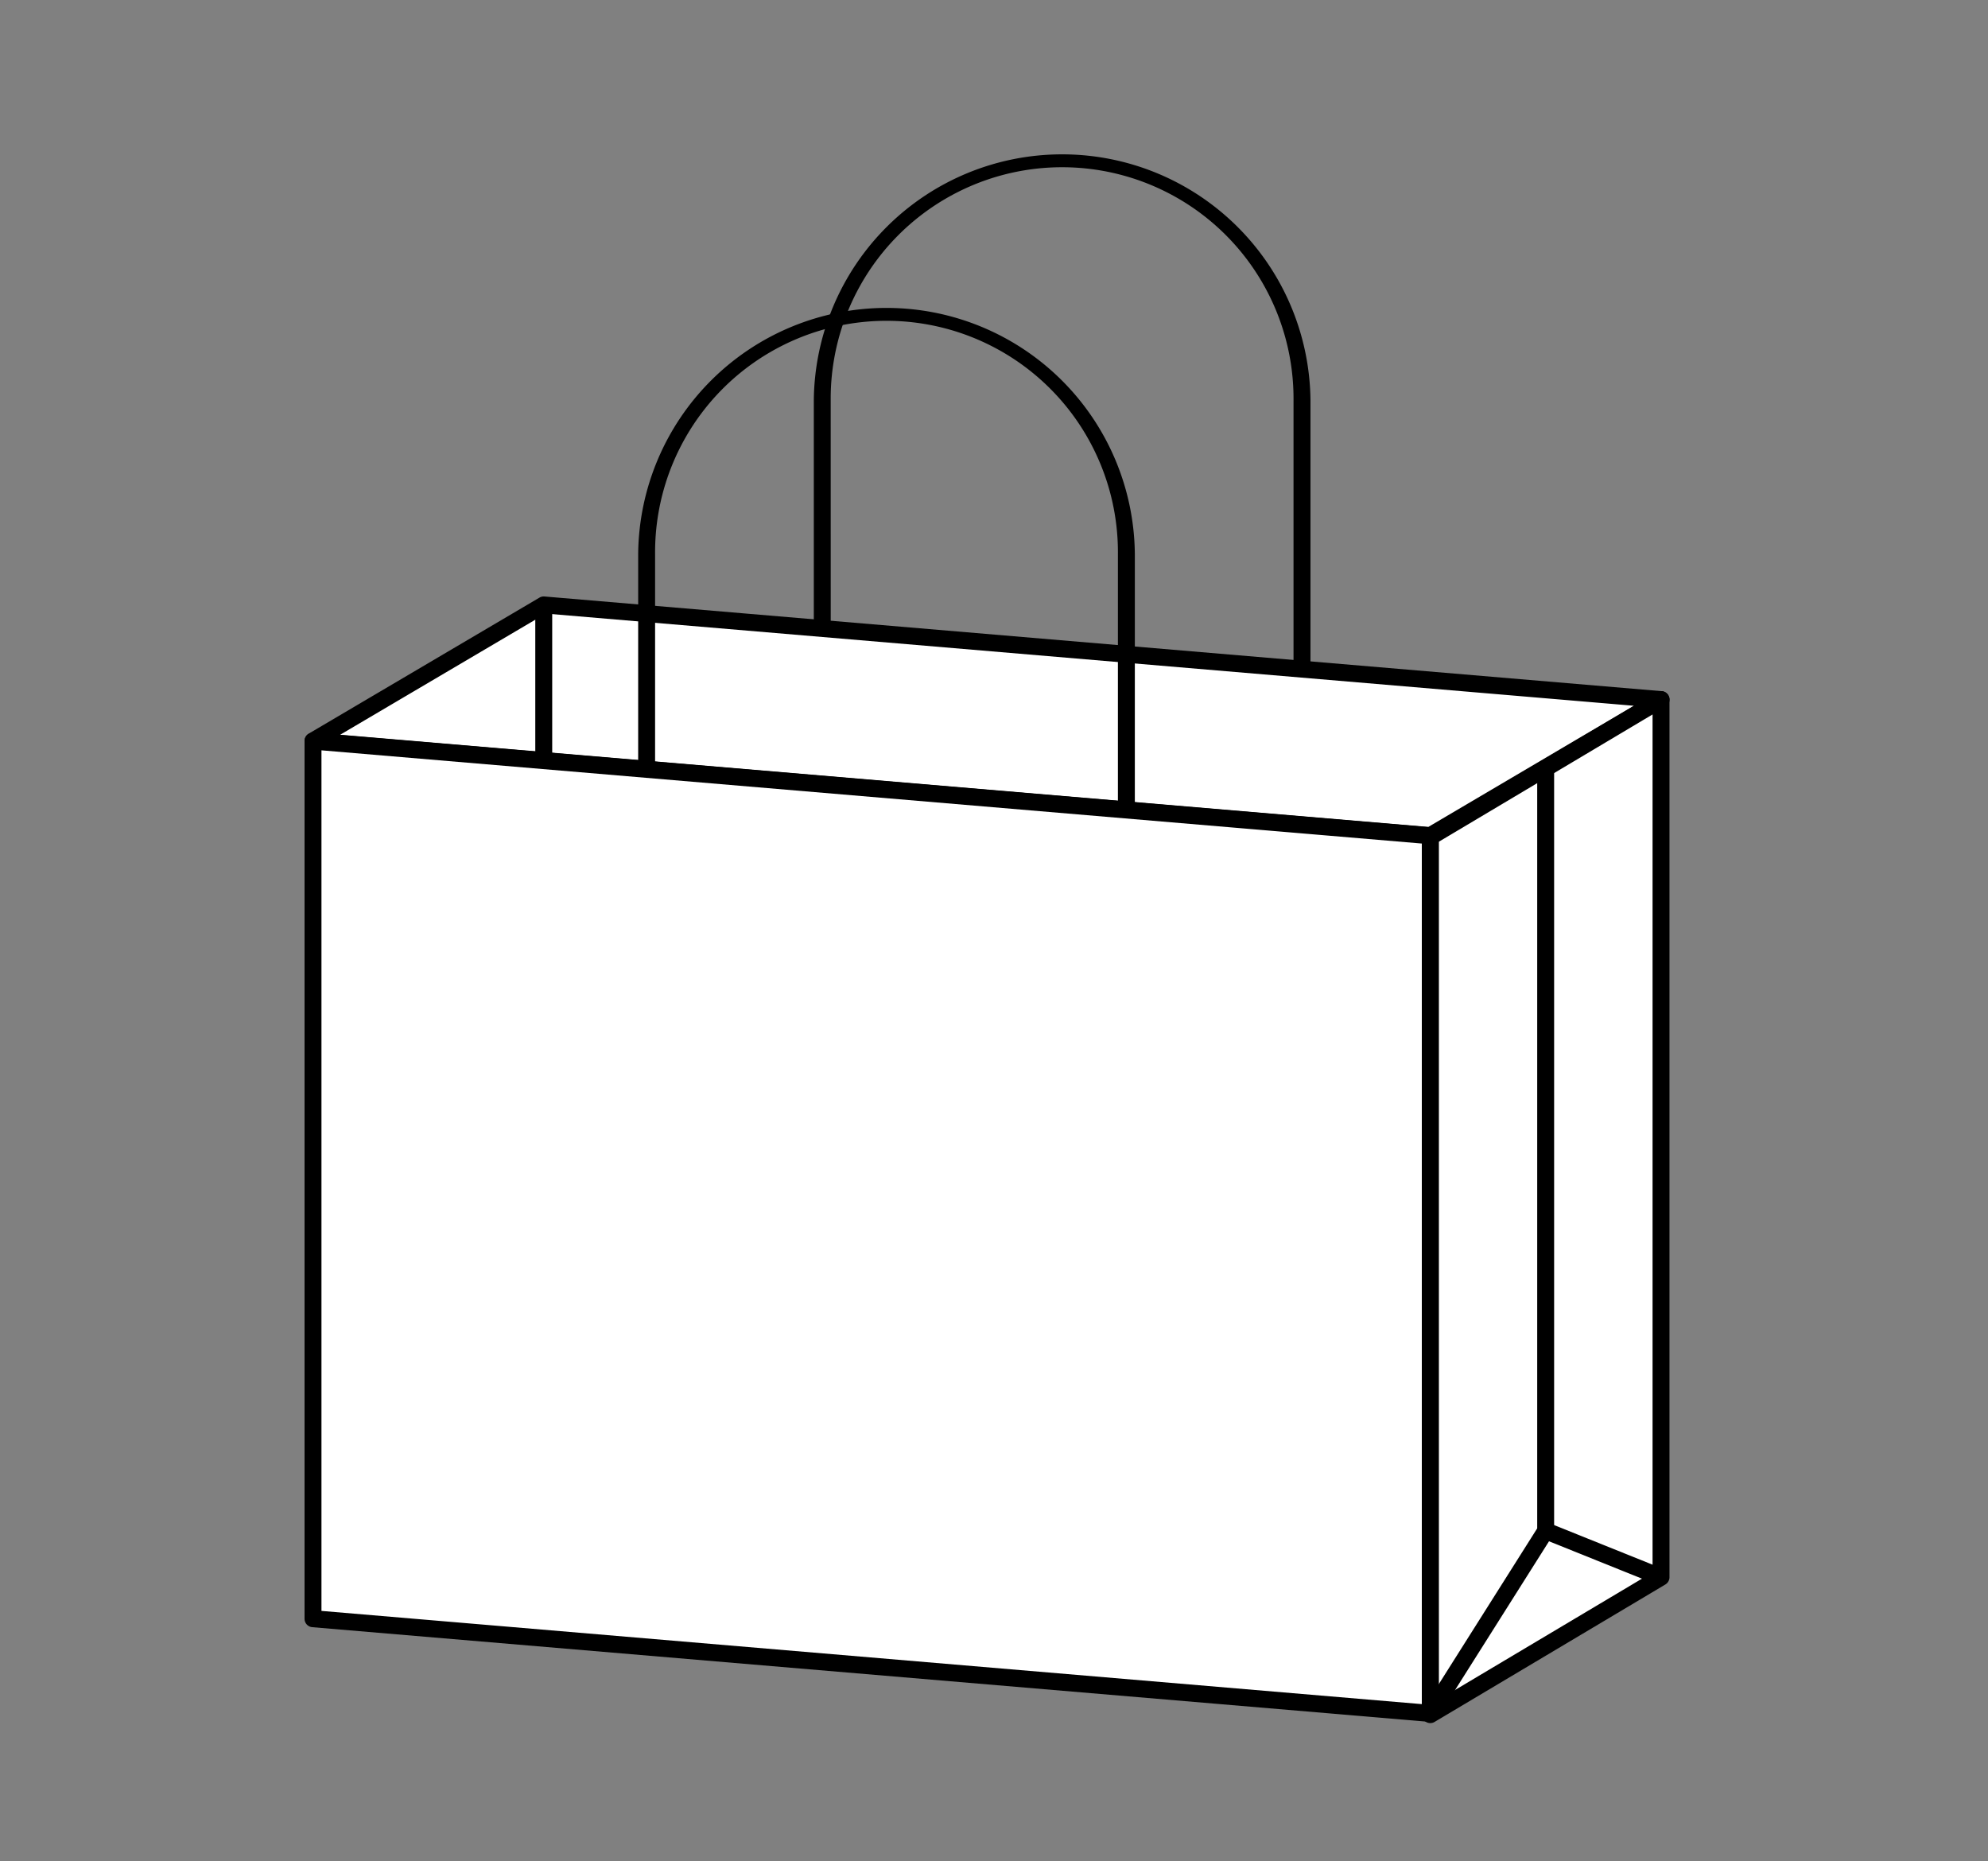 <svg xmlns="http://www.w3.org/2000/svg" xmlns:xlink="http://www.w3.org/1999/xlink" width="117.5" height="110" viewBox="0 0 117.5 110"><rect x="0" y="0" width="117.5" height="110" fill="#808080" stroke="none"/><defs><style>.a{fill:none;}.b{clip-path:url(#a);}.c{fill:#fff;}</style><clipPath id="a"><rect class="a" width="80.674" height="92.83" transform="translate(0 0)"/></clipPath></defs><g transform="translate(-134 -323)"><rect class="a" width="117.5" height="110" transform="translate(134 323)"/><g transform="translate(152 332)"><g class="b"><path d="M58.953,33H30.6a.5.5,0,0,1-.5-.5V14.678a14.678,14.678,0,0,1,29.355,0V32.5A.5.5,0,0,1,58.953,33ZM31.1,32H58.453V14.678a13.678,13.678,0,1,0-27.355,0Z"/><path class="c" d="M66.536,40.38.5,34.786l13.638-8.038,66.036,5.6Z"/><path d="M66.536,40.88l-.042,0L.458,35.285a.5.5,0,0,1-.212-.929l13.638-8.038a.5.5,0,0,1,.3-.067l66.036,5.595a.5.5,0,0,1,.212.929L66.79,40.811A.5.5,0,0,1,66.536,40.88ZM2.106,34.421,66.42,39.869l12.149-7.16L14.255,27.26Z"/><path class="c" d="M80.174,84.209,66.536,92.33V40.464l13.638-8.121Z"/><path d="M66.536,92.83a.5.5,0,0,1-.5-.5V40.464a.5.5,0,0,1,.244-.43l13.638-8.121a.5.5,0,0,1,.756.43V84.209a.5.5,0,0,1-.244.43L66.792,92.76A.5.5,0,0,1,66.536,92.83Zm.5-52.082v50.7l12.638-7.526v-50.7Z"/><line class="c" y2="9.204" transform="translate(14.138 26.749)"/><path d="M.5,9.2h-1V0h1Z" transform="translate(14.138 26.749)"/><path d="M48.574,42.078H20.219a.5.5,0,0,1-.5-.5V23.754a14.678,14.678,0,0,1,29.355,0V41.578A.5.5,0,0,1,48.574,42.078Zm-27.855-1H48.074V23.754a13.678,13.678,0,1,0-27.355,0Z"/><path class="c" d="M66.536,92.258.5,86.664V34.8l66.036,5.594Z"/><path d="M66.536,92.758l-.042,0L.458,87.162a.5.5,0,0,1-.458-.5V34.8a.5.5,0,0,1,.542-.5l66.036,5.594a.5.5,0,0,1,.458.5V92.258a.5.5,0,0,1-.5.5ZM1,86.2l65.036,5.509V40.851L1,35.342Z"/><path d="M66.959,92.525l-.845-.534,6.742-10.669V36.362h1v45.1a.5.5,0,0,1-.077.267Z"/><path d="M6.632,3.207-.187.464.187-.464,7.006,2.279Z" transform="translate(73.355 81.466)"/></g></g></g></svg>